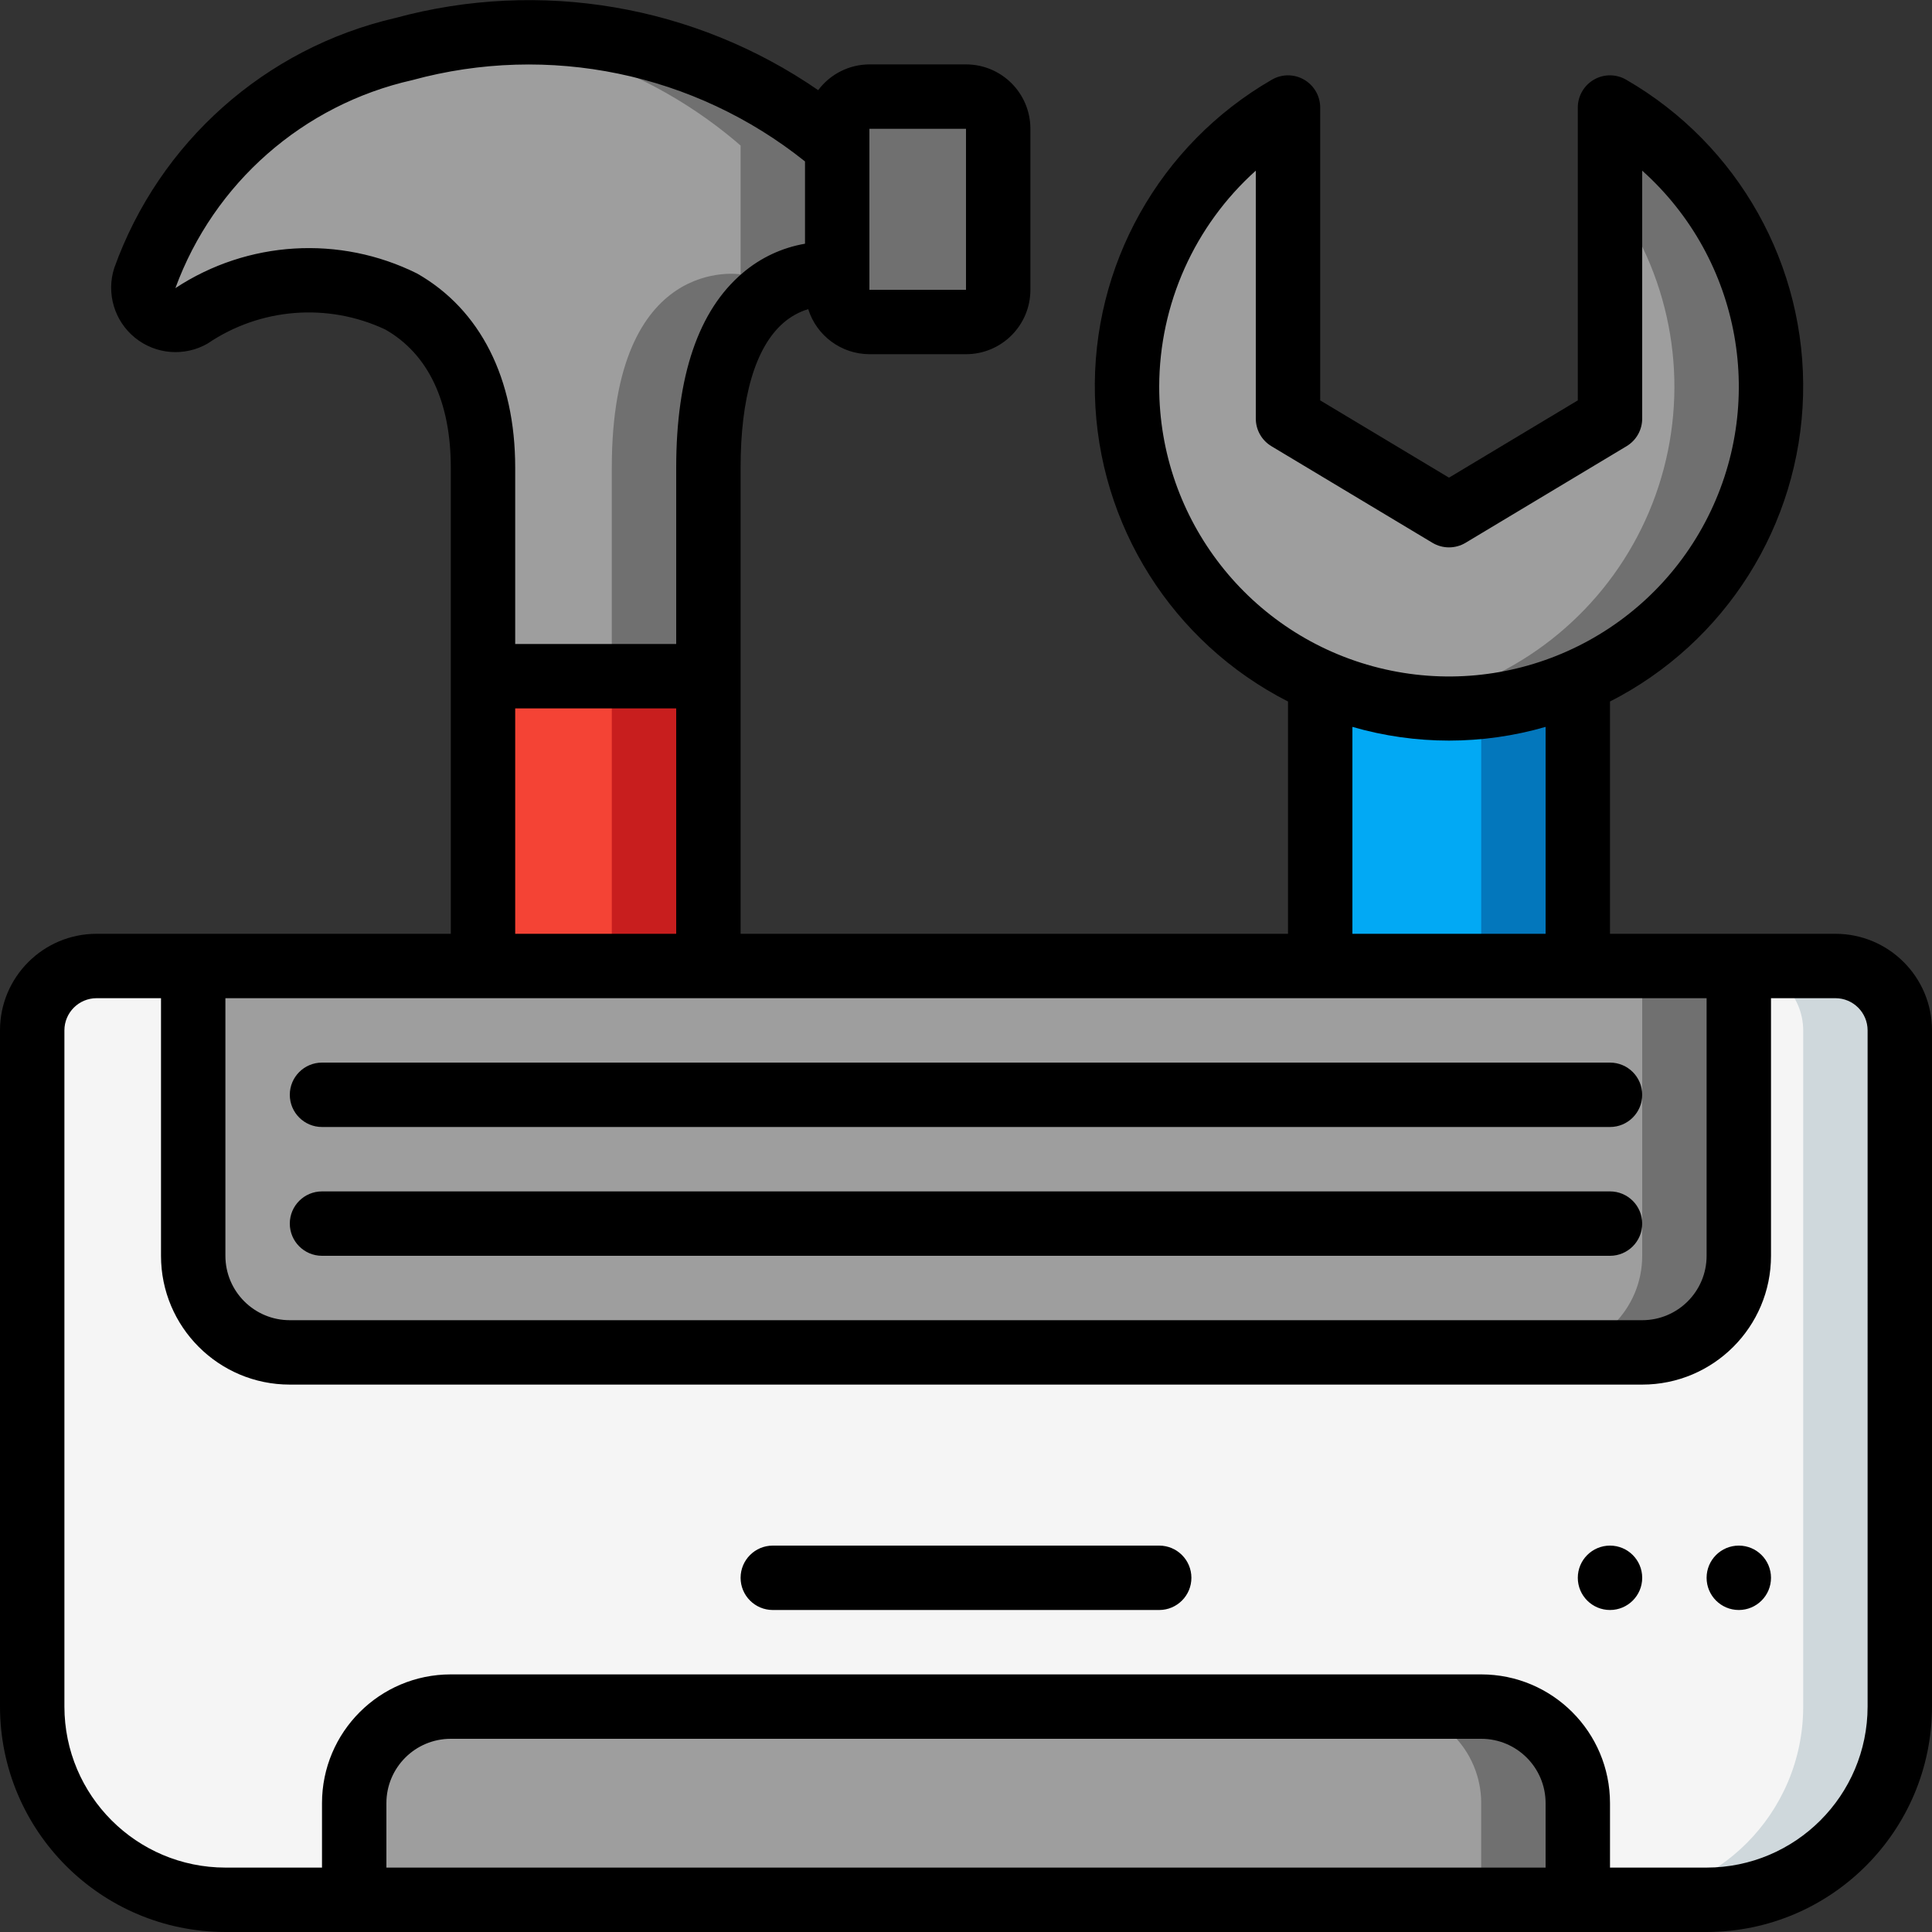 <svg xmlns="http://www.w3.org/2000/svg" version="1.1" xmlns:xlink="http://www.w3.org/1999/xlink" xmlns:svgjs="http://svgjs.com/svgjs" width="60" height="60" x="0" y="0" viewBox="0 0 60 60" style="enable-background:new 0 0 512 512" xml:space="preserve" class=""><rect x="0" y="0" width="60" height="60" fill="#333333" stroke="none"/><g><g xmlns="http://www.w3.org/2000/svg" id="Page-1" fill="none" fill-rule="evenodd"><g id="003---Repair" fill-rule="nonzero"><g id="Icons_copy" transform="translate(1 1)"><path id="Shape" d="m58 31v21c0 3.314-2.686 6-6 6h-4v-3c0-1.657-1.343-3-3-3h-32c-1.657 0-3 1.343-3 3v3h-4c-3.314 0-6-2.686-6-6v-21c.003-1.103.897-1.997 2-2h3v9c0 1.657 1.343 3 3 3h42c1.657 0 3-1.343 3-3v-9h3c1.103.003 1.997.897 2 2z" fill="#f5f5f5" data-original="#f5f5f5" class=""></path><path id="Shape" d="m56 29h-3c1.103.003 1.997.897 2 2v21c0 3.314-2.686 6-6 6h3c3.314 0 6-2.686 6-6v-21c-.003-1.103-.897-1.997-2-2z" fill="#cfd8dc" data-original="#cfd8dc"></path><path id="Shape" d="m48 55v3h-38v-3c0-1.657 1.343-3 3-3h32c1.657 0 3 1.343 3 3z" fill="#9e9e9e" data-original="#9e9e9e" class=""></path><path id="Shape" d="m45 52h-3c1.657 0 3 1.343 3 3v3h3v-3c0-1.657-1.343-3-3-3z" fill="#707070" data-original="#707070"></path><path id="Shape" d="m53 29v9c0 1.657-1.343 3-3 3h-42c-1.657 0-3-1.343-3-3v-9z" fill="#9e9e9e" data-original="#9e9e9e" class=""></path><path id="Shape" d="m50 29v9c0 1.657-1.343 3-3 3h3c1.657 0 3-1.343 3-3v-9z" fill="#707070" data-original="#707070"></path><path id="Shape" d="m48 20.16v8.84h-8v-8.84c2.549 1.12 5.451 1.12 8 0z" fill="#02a9f4" data-original="#02a9f4"></path><path id="Shape" d="m45 20.947v8.053h3v-8.84c-.952.419-1.965.685-3 .787z" fill="#0377bc" data-original="#0377bc"></path><path id="Shape" d="m54 11c0 3.975-2.356 7.572-6 9.16-2.549 1.12-5.451 1.12-8 0-3.456-1.511-5.768-4.837-5.979-8.603-.211-3.766 1.714-7.33 4.979-9.217v9.66l5 3 5-3v-9.66c3.095 1.785 5.001 5.087 5 8.66z" fill="#9e9e9e" data-original="#9e9e9e" class=""></path><path id="Shape" d="m49 2.34v2.678c1.834 2.441 2.449 5.588 1.669 8.54-.78 2.952-2.869 5.385-5.669 6.602-.798.348-1.639.588-2.5.714.496.079.998.122 1.5.126 1.377.002 2.74-.284 4-.84 3.456-1.511 5.768-4.837 5.979-8.603.211-3.766-1.714-7.33-4.979-9.217z" fill="#707070" data-original="#707070"></path><path id="Rectangle-path" d="m14 20h7v9h-7z" fill="#f44335" data-original="#f44335"></path><path id="Rectangle-path" d="m18 20h3v9h-3z" fill="#c81e1e" data-original="#c81e1e"></path><path id="Shape" d="m25 3.52v4s-4-.66-4 6v6.48h-7v-6.48c0-5.77-5.08-7.07-9.06-4.71-.357.198-.798.159-1.115-.099-.317-.257-.445-.681-.325-1.071 2.56-7.82 14.32-10.4 21.5-4.12z" fill="#9e9e9e" data-original="#9e9e9e" class=""></path><g fill="#707070"><path id="Shape" d="m13.924.088c2.985.269 5.811 1.469 8.076 3.432v4s-4-.66-4 6v6.48h3v-6.48c0-6.66 4-6 4-6v-4c-3.055-2.632-7.068-3.875-11.076-3.432z" fill="#707070" data-original="#707070"></path><rect id="Rectangle-path" height="7" rx="1" width="5" x="25" y="2" fill="#707070" data-original="#707070"></rect></g></g><g id="Icons" fill="#000"><path id="Shape" d="m57 29h-7v-7.214c3.591-1.83 5.892-5.478 5.996-9.507.104-4.029-2.005-7.791-5.496-9.805-.309-.179-.691-.179-1-0-.309.179-.5.509-.5.866v9.094l-4 2.4-4-2.4v-9.094c-0-.357-.191-.687-.5-.866-.309-.179-.691-.179-1.0 0-3.491 2.013-5.6 5.776-5.496 9.805.104 4.029 2.405 7.677 5.996 9.507v7.214h-17v-14.478c0-2.179.458-3.733 1.326-4.492.225-.196.488-.343.774-.43.261.83 1.029 1.397 1.9 1.4h3c1.105 0 2-.895 2-2v-5c0-1.105-.895-2-2-2h-3c-.626.002-1.215.298-1.59.8-3.835-2.644-8.64-3.464-13.134-2.241-4.042.935-7.331 3.861-8.729 7.767-.251.786.006 1.646.648 2.165.642.519 1.536.59 2.252.179 1.632-1.109 3.729-1.276 5.516-.438 1.337.76 2.037 2.243 2.037 4.29v14.478h-11c-1.657 0-3 1.343-3 3v21c.004 3.864 3.136 6.996 7 7h46c3.864-.004 6.996-3.136 7-7v-21c0-1.657-1.343-3-3-3zm-30-25h3v5h-3zm9 8c.007-2.557 1.097-4.992 3-6.7v7.7c0.0.351.184.676.485.857l5 3c.317.19.713.19 1.03 0l5-3c.301-.181.485-.506.485-.857v-7.7c3.083 2.758 3.89 7.262 1.955 10.918-1.935 3.656-6.113 5.522-10.128 4.524-4.014-.999-6.831-4.605-6.827-8.742zm12 10.574v6.426h-6v-6.426c1.96.568 4.04.568 6 0zm-35.045-14.079c-2.405-1.197-5.265-1.024-7.508.453 1.196-3.264 3.967-5.697 7.358-6.46 4.235-1.157 8.768-.218 12.195 2.526v2.555c-.716.123-1.386.438-1.938.91-1.369 1.16-2.062 3.192-2.062 6.043v5.478h-5v-5.478c0-2.767-1.082-4.908-3.045-6.027zm8.045 13.505v7h-5v-7zm-14 9h46v8c0 1.105-.895 2-2 2h-42c-1.105 0-2-.895-2-2zm41 27h-36v-2c0-1.105.895-2 2-2h32c1.105 0 2 .895 2 2zm10-5c-.003 2.76-2.24 4.997-5 5h-3v-2c0-2.209-1.791-4-4-4h-32c-2.209 0-4 1.791-4 4v2h-3c-2.76-.003-4.997-2.24-5-5v-21c0-.552.448-1 1-1h2v8c0 2.209 1.791 4 4 4h42c2.209 0 4-1.791 4-4v-8h2c.552 0 1 .448 1 1z" fill="#000000" data-original="#000000" class=""></path><path id="Shape" d="m36 48h-12c-.552 0-1 .448-1 1s.448 1 1 1h12c.552 0 1-.448 1-1s-.448-1-1-1z" fill="#000000" data-original="#000000" class=""></path><path id="Shape" d="m10 39h40c.552 0 1-.448 1-1s-.448-1-1-1h-40c-.552 0-1 .448-1 1s.448 1 1 1z" fill="#000000" data-original="#000000" class=""></path><path id="Shape" d="m10 35h40c.552 0 1-.448 1-1s-.448-1-1-1h-40c-.552 0-1 .448-1 1s.448 1 1 1z" fill="#000000" data-original="#000000" class=""></path><circle id="Oval" cx="50" cy="49" r="1" fill="#000000" data-original="#000000" class=""></circle><circle id="Oval" cx="54" cy="49" r="1" fill="#000000" data-original="#000000" class=""></circle></g></g></g></g></svg>